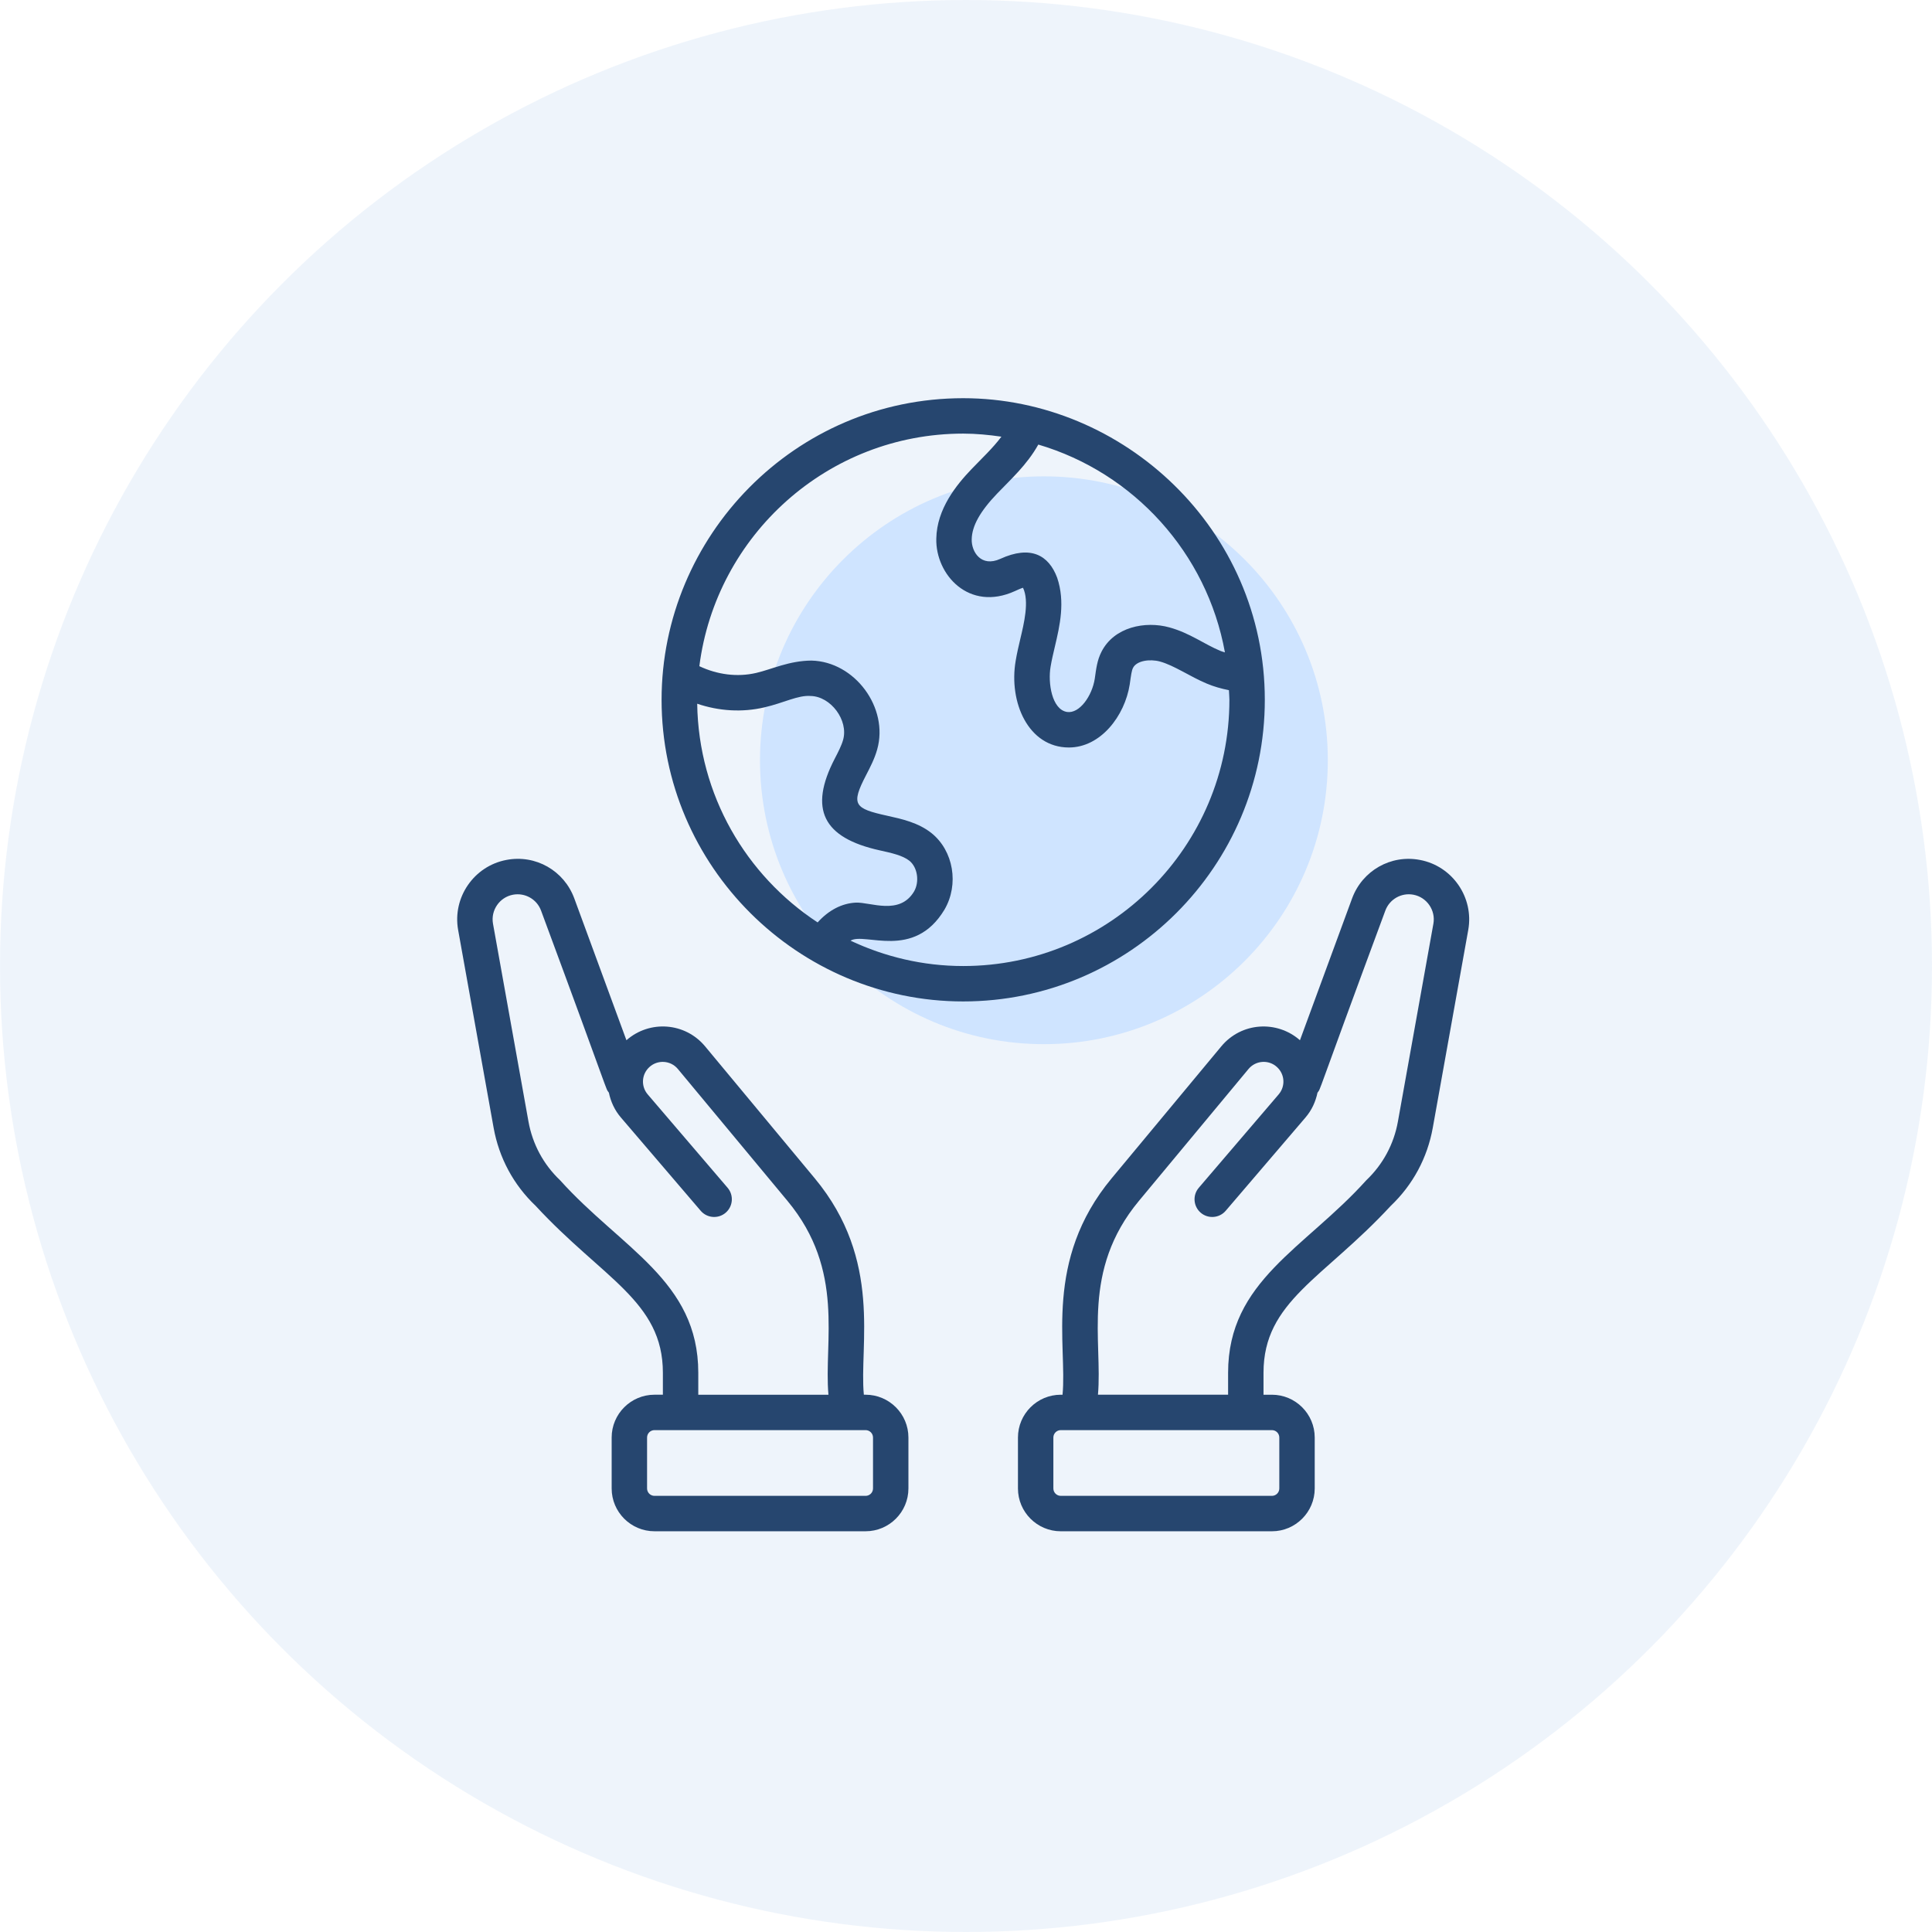 <svg xmlns="http://www.w3.org/2000/svg" width="131" height="131" viewBox="0 0 131 131" fill="none"><circle opacity="0.5" cx="65.5" cy="65.5" r="65.5" fill="#DFEBF9"></circle><path d="M70.782 70.8C81.414 70.8 90.033 62.181 90.033 51.55C90.033 40.918 81.414 32.299 70.782 32.299C60.15 32.299 51.531 40.918 51.531 51.55C51.531 62.181 60.15 70.8 70.782 70.8Z" fill="#CFE4FF"></path><path d="M31.064 63.056L33.47 76.47C33.836 78.509 34.821 80.34 36.322 81.765C40.874 86.691 44.947 88.236 44.947 93.077V94.569H44.377C42.777 94.569 41.474 95.872 41.474 97.472V100.926C41.474 102.526 42.776 103.828 44.377 103.828H58.693C60.293 103.828 61.596 102.526 61.596 100.926V97.472C61.596 95.872 60.293 94.569 58.693 94.569H58.574C58.245 91.215 59.872 85.466 55.243 79.894L47.809 70.948C46.459 69.325 44.057 69.144 42.475 70.533L38.941 60.919C38.248 59.034 36.321 57.93 34.341 58.307C32.139 58.72 30.669 60.85 31.064 63.056ZM59.195 97.472V100.926C59.195 101.202 58.97 101.427 58.693 101.427H44.377C44.1 101.427 43.875 101.202 43.875 100.926V97.472C43.875 97.195 44.1 96.97 44.377 96.97H58.693C58.97 96.97 59.195 97.195 59.195 97.472ZM34.784 60.666C35.599 60.516 36.401 60.968 36.688 61.747C41.598 74.997 41.004 73.673 41.286 74.089C41.41 74.688 41.668 75.268 42.096 75.768L47.511 82.098C47.942 82.601 48.702 82.66 49.203 82.23C49.706 81.799 49.766 81.041 49.335 80.537L43.92 74.208C43.448 73.655 43.499 72.841 44.033 72.352C44.588 71.841 45.472 71.891 45.963 72.483L53.396 81.428C57.323 86.155 55.849 90.957 56.173 94.57H47.347V93.077C47.347 86.848 42.138 84.652 37.976 80.026C36.848 78.954 36.108 77.578 35.833 76.046L33.428 62.633C33.265 61.72 33.873 60.837 34.784 60.666Z" fill="#26466F"></path><path d="M94.299 81.765C95.798 80.34 96.784 78.509 97.15 76.47L99.555 63.056C99.95 60.85 98.48 58.72 96.278 58.308C94.31 57.93 92.371 59.034 91.678 60.92L88.144 70.533C86.582 69.163 84.178 69.304 82.809 70.95L75.376 79.895C70.747 85.466 72.372 91.235 72.046 94.57H71.926C70.326 94.57 69.023 95.872 69.023 97.472V100.926C69.023 102.526 70.326 103.829 71.926 103.829H86.242C87.843 103.829 89.145 102.526 89.145 100.926V97.472C89.145 95.872 87.843 94.57 86.242 94.57H85.673V93.077C85.673 88.236 89.73 86.708 94.299 81.765ZM86.744 97.472V100.926C86.744 101.202 86.519 101.427 86.242 101.427H71.926C71.649 101.427 71.424 101.202 71.424 100.926V97.472C71.424 97.195 71.649 96.97 71.926 96.97H86.242C86.519 96.97 86.744 97.195 86.744 97.472ZM74.447 94.569C74.771 90.952 73.296 86.155 77.224 81.428L84.655 72.484C85.144 71.896 86.026 71.835 86.586 72.352C87.121 72.841 87.171 73.655 86.7 74.206L81.285 80.537C80.853 81.041 80.913 81.799 81.416 82.23C81.919 82.66 82.679 82.601 83.109 82.098L88.524 75.767C88.951 75.267 89.208 74.688 89.333 74.09C89.614 73.676 89.018 75.006 93.932 61.747C94.219 60.969 95.024 60.513 95.835 60.666C96.746 60.837 97.355 61.72 97.192 62.632L94.786 76.046C94.512 77.578 93.771 78.954 92.644 80.026C88.484 84.65 83.272 86.846 83.272 93.077V94.569H74.447Z" fill="#26466F"></path><path d="M65.31 67.903C76.587 67.903 85.761 58.728 85.761 47.451C85.761 35.909 76.201 27 65.31 27C53.886 27 44.859 36.352 44.859 47.451C44.859 58.746 54.106 67.903 65.31 67.903ZM47.274 47.716C48.742 48.216 50.326 48.316 51.822 47.965C53.157 47.658 54.11 47.123 54.972 47.192C56.333 47.221 57.544 48.84 57.167 50.167C57.058 50.557 56.836 50.986 56.6 51.441C54.83 54.855 55.788 56.807 59.651 57.659C60.452 57.836 61.209 58.003 61.664 58.366C62.218 58.812 62.359 59.792 61.976 60.45C60.997 62.084 59.03 61.166 58.04 61.202C57.08 61.247 56.185 61.717 55.44 62.545C50.591 59.363 47.365 53.916 47.274 47.716ZM83.057 44.236C82.957 44.2 82.857 44.18 82.758 44.138C81.648 43.678 80.685 42.925 79.291 42.541C77.651 42.087 75.537 42.511 74.686 44.194C74.391 44.77 74.329 45.335 74.231 46.021C74.049 47.191 73.196 48.4 72.353 48.275C71.322 48.113 71.045 46.305 71.236 45.202C71.311 44.753 71.418 44.301 71.525 43.848C71.859 42.428 72.237 40.818 71.682 39.174C71.109 37.636 69.88 36.952 67.818 37.897C66.53 38.478 65.867 37.425 65.887 36.574C65.901 35.67 66.447 34.684 67.608 33.471C68.516 32.518 69.631 31.528 70.403 30.144C76.877 32.053 81.838 37.497 83.057 44.236ZM65.31 29.401C66.192 29.401 67.052 29.486 67.901 29.609C67.313 30.393 66.571 31.083 65.872 31.812C64.862 32.867 63.518 34.505 63.486 36.526C63.428 38.959 65.706 41.498 68.814 40.08C68.982 40.003 69.217 39.896 69.365 39.853C69.807 40.772 69.42 42.31 69.188 43.298C69.068 43.804 68.951 44.309 68.869 44.801C68.385 47.6 69.716 50.684 72.478 50.684C74.623 50.684 76.264 48.555 76.602 46.405C76.694 45.758 76.731 45.467 76.826 45.284C77.073 44.794 77.969 44.669 78.653 44.855C79.624 45.123 80.694 45.879 81.828 46.352C82.314 46.558 82.817 46.696 83.327 46.798C83.335 47.016 83.36 47.23 83.36 47.451C83.36 57.404 75.263 65.502 65.31 65.502C62.578 65.502 59.995 64.874 57.671 63.782C58.632 63.19 61.968 65.13 64.043 61.673C65.038 59.965 64.654 57.691 63.166 56.493C62.27 55.778 61.153 55.531 60.168 55.314C57.913 54.818 57.68 54.571 58.732 52.545C59.012 52.004 59.302 51.445 59.477 50.82C60.28 47.988 57.957 44.858 55.023 44.791C53.505 44.8 52.323 45.386 51.278 45.627C49.993 45.928 48.631 45.744 47.42 45.171C48.547 36.293 56.131 29.401 65.31 29.401Z" fill="#26466F"></path></svg>